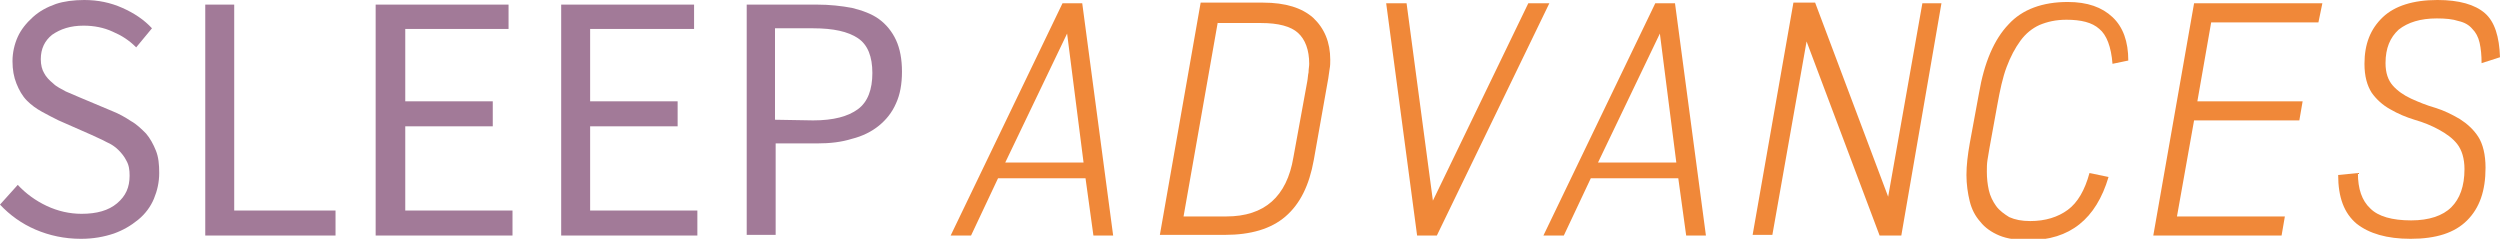 <?xml version="1.0" encoding="utf-8"?>
<!-- Generator: Adobe Illustrator 23.1.1, SVG Export Plug-In . SVG Version: 6.00 Build 0)  -->
<svg version="1.1" id="Layer_1" xmlns="http://www.w3.org/2000/svg" xmlns:xlink="http://www.w3.org/1999/xlink" x="0px" y="0px"
	 viewBox="0 0 380 36.3" style="enable-background:new 0 0 380 36.3;" xml:space="preserve">
<style type="text/css">
	.st0{fill:#F08839;}
	.st1{fill:#A27A98;}
</style>
<g>
	<g>
		<path class="st0" d="M169.2,35.8h-3l-1.2-8.7h-13.3l-4.1,8.7h-3.1l17-35.3h3L169.2,35.8z M152.8,24.7h11.9l-2.5-19.6L152.8,24.7z"
			/>
		<path class="st0" d="M199.7,24.3c-0.7,3.9-2.1,6.7-4.3,8.6c-2.2,1.9-5.3,2.8-9.2,2.8h-9.9l6.2-35.3h9.5c3.4,0,5.9,0.8,7.6,2.3
			c1.7,1.6,2.6,3.7,2.6,6.4c0,0.4,0,0.9-0.1,1.4c-0.1,0.5-0.1,0.9-0.2,1.4L199.7,24.3z M185.1,3.4l-5.2,29.5h6.5c5.8,0,9.2-3,10.2-9
			l2.1-11.5c0.1-0.5,0.1-1,0.2-1.4c0-0.5,0.1-0.9,0.1-1.3c0-2.1-0.6-3.7-1.7-4.7c-1.1-1-3-1.5-5.6-1.5H185.1z"/>
		<path class="st0" d="M218.4,35.8h-3l-4.7-35.3h3.1l4,30l14.5-30h3.2L218.4,35.8z"/>
		<path class="st0" d="M259.3,35.8h-3l-1.2-8.7h-13.3l-4.1,8.7h-3.1l17-35.3h3L259.3,35.8z M242.9,24.7h11.9l-2.5-19.6L242.9,24.7z"
			/>
		<path class="st0" d="M289,35.8h-3.3L274.6,6.3l-5.2,29.4h-3l6.2-35.3h3.3L287,29.9l5.2-29.4h2.9L289,35.8z"/>
		<path class="st0" d="M321.1,9.7c-0.2-2.6-0.9-4.4-2-5.3c-1.1-1-2.8-1.4-5-1.4c-1.6,0-2.9,0.3-4.1,0.8c-1.1,0.5-2.1,1.3-2.9,2.4
			c-0.8,1.1-1.5,2.4-2.1,4c-0.6,1.6-1,3.5-1.4,5.7l-1.2,6.6c-0.1,0.6-0.2,1.2-0.3,1.8c-0.1,0.6-0.1,1.2-0.1,1.8c0,1,0.1,1.9,0.3,2.8
			c0.2,0.9,0.6,1.7,1.1,2.4c0.5,0.7,1.2,1.2,2,1.7c0.9,0.4,1.9,0.6,3.2,0.6c2.3,0,4.2-0.6,5.7-1.7c1.5-1.1,2.6-3,3.3-5.6l2.9,0.6
			c-1.9,6.4-5.9,9.6-12.1,9.6c-1.8,0-3.3-0.2-4.5-0.7c-1.2-0.5-2.2-1.2-2.9-2.1c-0.8-0.9-1.3-1.9-1.6-3.1c-0.3-1.2-0.5-2.6-0.5-4
			c0-1.5,0.2-3.1,0.5-4.8l1.4-7.6c0.8-4.7,2.3-8.2,4.5-10.5c2.1-2.3,5.2-3.4,9-3.4c3,0,5.2,0.8,6.8,2.3c1.6,1.5,2.4,3.7,2.4,6.6
			L321.1,9.7z"/>
		<path class="st0" d="M352.4,3.4h-16.3l-2.1,12h16l-0.5,2.9h-16l-2.6,14.6h16.4l-0.5,2.9h-19.5l6.2-35.3H353L352.4,3.4z"/>
		<path class="st0" d="M377.2,9.6c0-1.2-0.1-2.2-0.3-3.1c-0.2-0.9-0.6-1.6-1.1-2.1c-0.5-0.6-1.2-1-2.1-1.2c-0.9-0.3-2-0.4-3.3-0.4
			c-2.5,0-4.4,0.6-5.8,1.7c-1.3,1.2-2,2.8-2,5.1c0,1.5,0.4,2.6,1.1,3.4c0.7,0.8,1.7,1.5,2.8,2c1.1,0.5,2.3,1,3.7,1.4
			c1.3,0.4,2.5,1,3.7,1.7c1.1,0.7,2.1,1.6,2.8,2.7c0.7,1.1,1.1,2.7,1.1,4.7c0,3.5-0.9,6.1-2.8,8c-1.9,1.9-4.7,2.8-8.6,2.8
			c-3.6,0-6.3-0.8-8.2-2.3c-1.9-1.6-2.8-4-2.8-7.4l3-0.3c0,2.4,0.6,4.2,1.9,5.4c1.2,1.2,3.3,1.8,6.2,1.8c2.7,0,4.8-0.7,6.1-2
			c1.3-1.3,2-3.2,2-5.8c0-1.6-0.4-2.9-1.1-3.8c-0.7-0.9-1.7-1.6-2.8-2.2c-1.1-0.6-2.3-1.1-3.7-1.5c-1.3-0.4-2.5-0.9-3.7-1.6
			c-1.1-0.6-2.1-1.5-2.8-2.5c-0.7-1.1-1.1-2.5-1.1-4.4c0-3,0.9-5.3,2.8-7.1c1.8-1.7,4.6-2.6,8.3-2.6c3.3,0,5.7,0.7,7.2,2
			c1.5,1.3,2.2,3.6,2.3,6.7L377.2,9.6z"/>
	</g>
	<g>
		<path class="st1" d="M2.7,28.1c1.2,1.3,2.7,2.4,4.4,3.2c1.7,0.8,3.5,1.2,5.3,1.2c2.3,0,4.1-0.5,5.4-1.6c1.3-1.1,1.9-2.4,1.9-4.2
			c0-0.9-0.1-1.6-0.5-2.3c-0.3-0.6-0.7-1.1-1.2-1.6s-1.1-0.9-1.8-1.2c-0.7-0.4-1.5-0.7-2.3-1.1l-5-2.2c-0.8-0.4-1.6-0.8-2.5-1.3
			S4.8,16,4.1,15.3c-0.7-0.7-1.2-1.6-1.6-2.6c-0.4-1-0.6-2.1-0.6-3.4c0-1.3,0.3-2.6,0.8-3.7s1.3-2.1,2.3-3s2.1-1.5,3.5-2
			C9.7,0.2,11.2,0,12.8,0c2.1,0,4,0.4,5.8,1.2C20.4,2,21.9,3,23.1,4.3l-2.4,2.9c-1.1-1.1-2.2-1.8-3.6-2.4c-1.3-0.6-2.8-0.9-4.4-0.9
			c-2,0-3.5,0.5-4.8,1.4C6.8,6.2,6.2,7.4,6.2,9c0,0.9,0.2,1.6,0.5,2.1c0.3,0.6,0.8,1.1,1.4,1.6c0.5,0.5,1.2,0.8,1.9,1.2
			c0.7,0.3,1.4,0.6,2.1,0.9l5,2.1c1,0.4,1.9,0.9,2.8,1.5c0.9,0.5,1.6,1.2,2.3,1.9c0.6,0.7,1.1,1.6,1.5,2.6c0.4,1,0.5,2.1,0.5,3.4
			c0,1.4-0.3,2.7-0.8,3.9c-0.5,1.2-1.3,2.3-2.4,3.2c-1.1,0.9-2.3,1.6-3.7,2.1c-1.5,0.5-3.1,0.8-5,0.8c-2.5,0-4.8-0.5-6.9-1.4
			C3.3,34,1.5,32.7,0,31.1L2.7,28.1z"/>
		<path class="st1" d="M31.2,0.7h4.4V32H51v3.8H31.2V0.7z"/>
		<path class="st1" d="M57.1,0.7h20.2v3.7H61.6v11h13.3v3.8H61.6V32h16.3v3.8H57.1V0.7z"/>
		<path class="st1" d="M85.3,0.7h20.2v3.7H89.7v11H103v3.8H89.7V32H106v3.8H85.3V0.7z"/>
		<path class="st1" d="M113.5,0.7h10.7c1.9,0,3.7,0.2,5.3,0.5c1.6,0.4,3,0.9,4.1,1.7c1.1,0.8,2,1.9,2.6,3.2c0.6,1.3,0.9,2.9,0.9,4.8
			c0,1.9-0.3,3.5-0.9,4.8c-0.6,1.4-1.5,2.5-2.6,3.4c-1.1,0.9-2.5,1.6-4.1,2c-1.6,0.5-3.3,0.7-5.3,0.7h-6.3v13.9h-4.4L113.5,0.7
			L113.5,0.7z M123.6,18.3c3.1,0,5.3-0.6,6.8-1.7c1.5-1.1,2.2-3,2.2-5.5s-0.7-4.3-2.2-5.3s-3.7-1.5-6.8-1.5h-5.8v13.9L123.6,18.3
			L123.6,18.3z"/>
	</g>
</g>
</svg>
